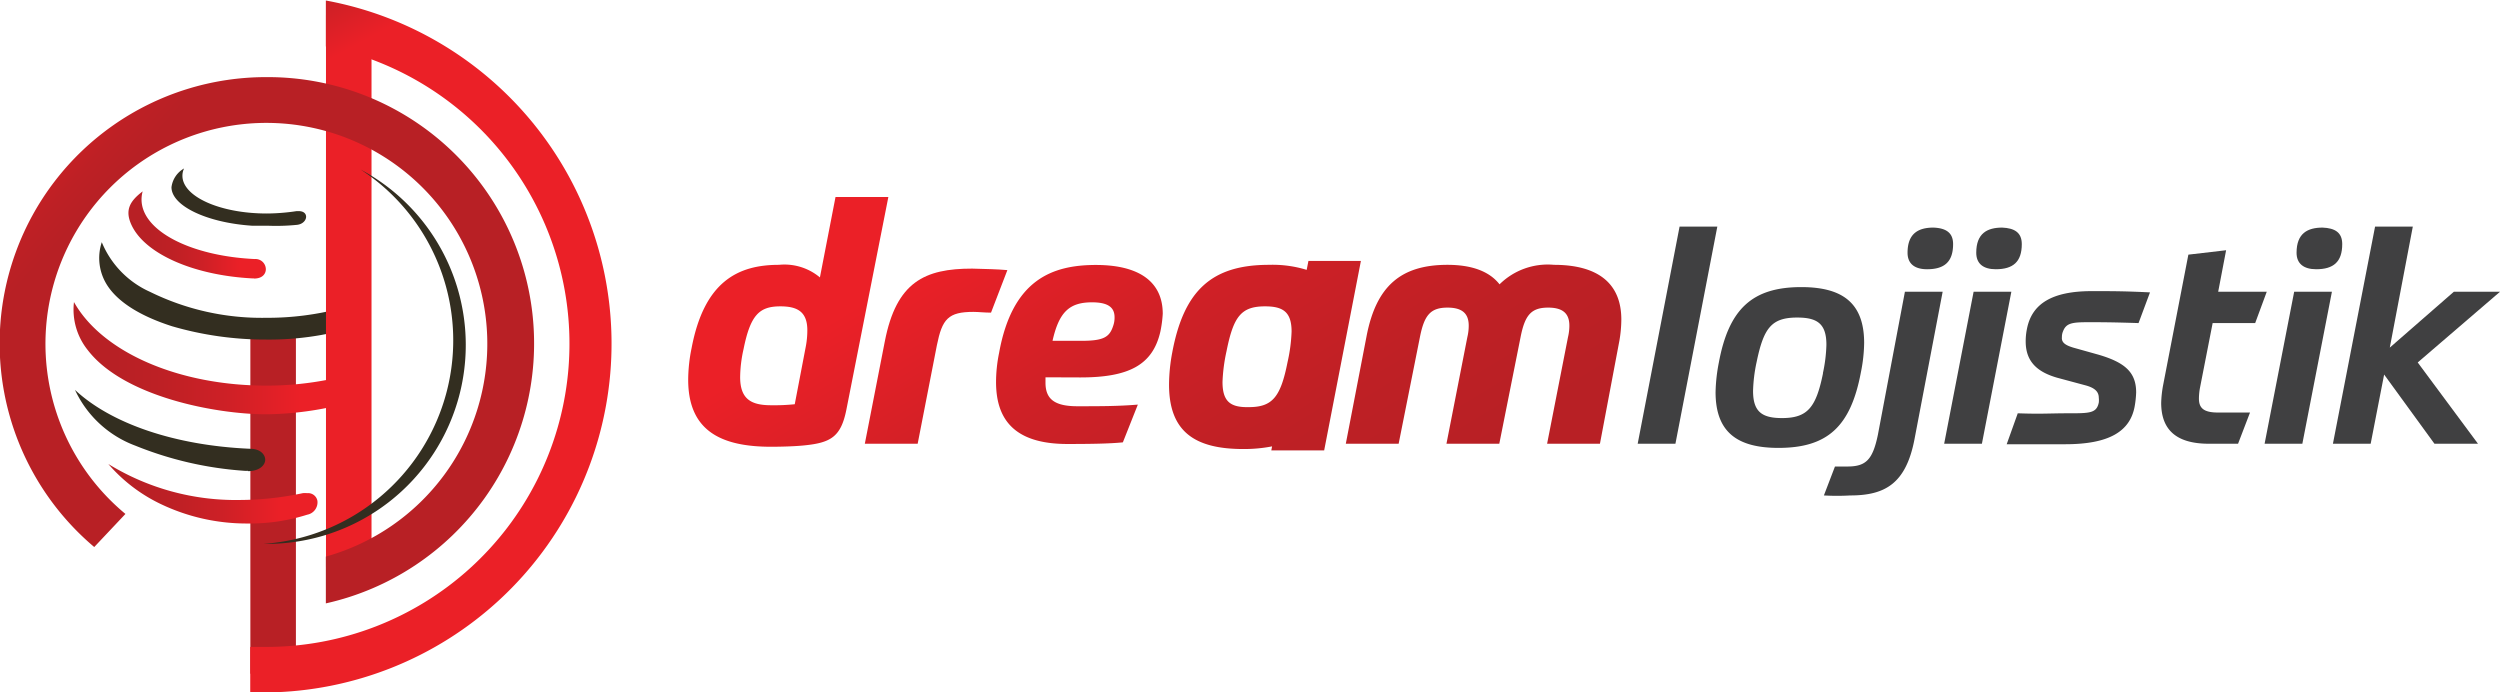 <?xml version="1.0" encoding="UTF-8"?> <svg xmlns="http://www.w3.org/2000/svg" xmlns:xlink="http://www.w3.org/1999/xlink" width="198.71" height="55.04" viewBox="0 0 198.71 55.04"><defs><style>.a{fill:#404041;}.b{fill:url(#a);}.c{fill:url(#b);}.d{fill:url(#c);}.e{fill:url(#d);}.f{fill:url(#e);}.g{fill:url(#f);}.h{fill:#332e20;}.h,.j,.k,.l{fill-rule:evenodd;}.i{fill:url(#g);}.j{fill:url(#h);}.k{fill:url(#i);}.l{fill:url(#j);}.m{fill:url(#k);}.n{fill:url(#l);}</style><linearGradient id="a" x1="93.73" y1="66.6" x2="66.16" y2="21.28" gradientUnits="userSpaceOnUse"><stop offset="0.15" stop-color="#b82025"></stop><stop offset="0.32" stop-color="#be2025"></stop><stop offset="0.55" stop-color="#ce2026"></stop><stop offset="0.81" stop-color="#ea2027"></stop><stop offset="0.82" stop-color="#eb2027"></stop></linearGradient><linearGradient id="b" x1="100.31" y1="62.6" x2="72.74" y2="17.28" xlink:href="#a"></linearGradient><linearGradient id="c" x1="108.81" y1="57.43" x2="81.24" y2="12.1" xlink:href="#a"></linearGradient><linearGradient id="d" x1="131.54" y1="43.6" x2="103.97" y2="-1.73" xlink:href="#a"></linearGradient><linearGradient id="e" x1="120.2" y1="50.49" x2="92.63" y2="5.17" xlink:href="#a"></linearGradient><linearGradient id="f" x1="21.6" y1="33.45" x2="17.83" y2="28.43" gradientTransform="translate(71.22 14.16) rotate(90)" xlink:href="#a"></linearGradient><linearGradient id="g" x1="20.74" y1="0.56" x2="27.75" y2="13.49" gradientTransform="translate(60.57 -8.52) rotate(90)" xlink:href="#a"></linearGradient><linearGradient id="h" x1="17.02" y1="21.51" x2="27.91" y2="21.51" xlink:href="#a"></linearGradient><linearGradient id="i" x1="15.48" y1="42.12" x2="32.13" y2="42.12" xlink:href="#a"></linearGradient><linearGradient id="j" x1="12.71" y1="31.34" x2="34.66" y2="31.34" xlink:href="#a"></linearGradient><linearGradient id="k" x1="19.83" y1="1.06" x2="26.83" y2="13.98" xlink:href="#a"></linearGradient><linearGradient id="l" x1="16.53" y1="19.8" x2="5.88" y2="10.15" xlink:href="#a"></linearGradient></defs><title>logo</title><path class="a" d="M140.33,20.88h3L140,38.14h-3Z" transform="translate(-6.83 -2.87)"></path><path class="a" d="M155,30.13a12.37,12.37,0,0,1-.26,2.34c-.81,4.3-2.65,6-6.55,6-3.23,0-5-1.21-5-4.43a13.46,13.46,0,0,1,.26-2.35c.79-4.25,2.65-6,6.55-6C153.22,25.69,155,26.9,155,30.13Zm-3.28,2.41a12,12,0,0,0,.28-2.27c0-1.68-.74-2.16-2.32-2.16-2.05,0-2.67.83-3.23,3.55a12.27,12.27,0,0,0-.28,2.28c0,1.67.72,2.16,2.3,2.16C150.5,36.1,151.18,35.26,151.73,32.54Z" transform="translate(-6.83 -2.87)"></path><path class="a" d="M158.24,26.06h3L159,37.79c-.68,3.53-2.35,4.46-5.11,4.46a18.07,18.07,0,0,1-2.09,0l.88-2.3c.37,0,.67,0,1,0,1.48,0,2-.56,2.41-2.51Zm3.83-3.79c0,1.42-.7,2-2.07,2-1,0-1.55-.45-1.55-1.31,0-1.55.88-2,2.06-2C161.47,21,162.07,21.34,162.07,22.27Z" transform="translate(-6.83 -2.87)"></path><path class="a" d="M163.7,26.06h3l-2.34,12.08h-3Zm3.83-3.79c0,1.42-.7,2-2.07,2-1,0-1.55-.45-1.55-1.31,0-1.55.88-2,2.06-2C166.93,21,167.53,21.34,167.53,22.27Z" transform="translate(-6.83 -2.87)"></path><path class="a" d="M171.62,30.5l2,.56c2.12.62,3,1.41,3,3a7.67,7.67,0,0,1-.12,1.12c-.37,2-2.06,3-5.52,3-1.49,0-3,0-4.65,0l.88-2.46c1.91.07,2.49,0,4,0,1.72,0,2.26,0,2.44-.85a1.65,1.65,0,0,0,0-.38c0-.46-.28-.79-1.09-1l-2.23-.6c-1.51-.44-2.49-1.23-2.49-2.88a4.88,4.88,0,0,1,.1-1c.39-2,2-3,5.15-3,1.68,0,2.58,0,4.63.1l-.91,2.44c-2.16-.07-2.93-.07-4-.07-1.28,0-1.75.07-2,.72a1.08,1.08,0,0,0-.09.46C170.67,30.1,171,30.31,171.62,30.5Z" transform="translate(-6.83 -2.87)"></path><path class="a" d="M183.12,35.66h2.55l-.95,2.48H182.4c-2.67,0-3.79-1.18-3.79-3.25a8.79,8.79,0,0,1,.16-1.44l2-10.34,3-.35-.63,3.3H187l-.92,2.49H182.7l-1,5.11a4.83,4.83,0,0,0-.09.9C181.61,35.31,182,35.66,183.12,35.66Z" transform="translate(-6.83 -2.87)"></path><path class="a" d="M189.18,26.06h3l-2.35,12.08h-3ZM193,22.27c0,1.42-.7,2-2.07,2-1,0-1.56-.45-1.56-1.31,0-1.55.88-2,2.07-2C192.41,21,193,21.34,193,22.27Z" transform="translate(-6.83 -2.87)"></path><path class="a" d="M196.78,30.5l5.09-4.44h3.67L199,31.68l4.79,6.46h-3.46l-4-5.5-1.07,5.5h-3l3.35-17.26h3Z" transform="translate(-6.83 -2.87)"></path><path class="b" d="M72,24.92l1.24-6.39h4.2L74.1,35.45c-.43,2.14-1.24,2.61-3.33,2.82-.74.08-1.92.11-2.64.11-4,0-6.6-1.27-6.6-5.33a12.73,12.73,0,0,1,.27-2.51c1-5.28,3.67-6.62,6.94-6.62A4.39,4.39,0,0,1,72,24.92ZM70,35l.89-4.65A7.05,7.05,0,0,0,71,29.12c0-1.48-.8-1.9-2.14-1.9-1.66,0-2.38.66-2.93,3.4a10.54,10.54,0,0,0-.27,2.22c0,1.76.88,2.24,2.46,2.24A15.88,15.88,0,0,0,70,35Z" transform="translate(-6.83 -2.87)"></path><path class="c" d="M86.9,24.34l-1.3,3.38c-.53,0-1-.06-1.4-.06-2,0-2.48.56-2.9,2.64l-1.53,7.84h-4.2L77.16,30c.92-4.72,3.16-5.78,6.94-5.78C85.37,24.26,86,24.26,86.9,24.34Z" transform="translate(-6.83 -2.87)"></path><path class="d" d="M89.93,32.86v.43c0,1.29.71,1.87,2.53,1.87s3.22,0,4.81-.13l-1.19,3c-1.08.11-2.69.13-4.41.13-4.35,0-5.67-2.08-5.67-4.93a11.6,11.6,0,0,1,.24-2.3c1.05-5.83,4.22-7,7.7-7s5.31,1.37,5.31,3.88a9.59,9.59,0,0,1-.19,1.42c-.61,2.67-2.53,3.64-6.36,3.64Zm.55-2.9h2.3c1.77,0,2.24-.29,2.53-1.19a1.94,1.94,0,0,0,.11-.68c0-.74-.45-1.19-1.79-1.19C91.83,26.9,91,27.66,90.48,30Z" transform="translate(-6.83 -2.87)"></path><path class="e" d="M126,38.14h-4.2l1.66-8.47a3.9,3.9,0,0,0,.11-.92c0-1.06-.64-1.43-1.69-1.43-1.37,0-1.85.63-2.19,2.35L118,38.14h-4.2l1.66-8.6c.77-3.93,2.72-5.62,6.42-5.62,1.9,0,3.32.5,4.14,1.55a5.45,5.45,0,0,1,4.33-1.55c3.4,0,5.35,1.4,5.35,4.35a10.21,10.21,0,0,1-.15,1.66L134,38.14h-4.2l1.66-8.47a3.9,3.9,0,0,0,.11-.92c0-1.06-.64-1.43-1.69-1.43-1.37,0-1.85.63-2.19,2.35Z" transform="translate(-6.83 -2.87)"></path><path class="f" d="M110.83,23.61l-.14.71a9.19,9.19,0,0,0-3-.4c-4.51,0-6.75,2-7.68,6.94a14,14,0,0,0-.26,2.58c0,3.7,2,5.12,5.89,5.12a11.62,11.62,0,0,0,2.3-.21l-.06.32h4.2L115,23.61ZM104,33.23a13.53,13.53,0,0,1,.32-2.45c.55-2.75,1.16-3.56,3.06-3.56,1.4,0,2.11.42,2.11,2a12.94,12.94,0,0,1-.32,2.43c-.55,2.79-1.21,3.58-3.08,3.58C104.66,35.26,104,34.82,104,33.23Z" transform="translate(-6.83 -2.87)"></path><rect class="g" x="14.79" y="40.88" width="27.48" height="3.62" transform="translate(-20.98 68.34) rotate(-90)"></rect><path class="h" d="M28,29.86A26.5,26.5,0,0,1,20.5,28.8C18,28,16.19,26.88,15.33,25.51a4,4,0,0,1-.41-3.39,7.43,7.43,0,0,0,3.84,3.95A20.09,20.09,0,0,0,28,28.13a22.8,22.8,0,0,0,5.87-.74,2.22,2.22,0,0,1,.64-.1c.54,0,.91.25,1,.65a.93.93,0,0,1-.76,1A23.52,23.52,0,0,1,28,29.86Z" transform="translate(-6.83 -2.87)"></path><rect class="i" x="12.63" y="24.21" width="43.83" height="3.62" transform="translate(1.7 57.69) rotate(-90)"></rect><path class="h" d="M28,46.1h-.25A16.21,16.21,0,0,0,35.5,16.35,15.81,15.81,0,0,1,28,46.1Z" transform="translate(-6.83 -2.87)"></path><path class="j" d="M27,25h-.09c-4.68-.24-8.54-1.94-9.62-4.23-.57-1.21-.12-1.93.88-2.69a2.37,2.37,0,0,0-.09.65c0,2.46,3.86,4.49,9,4.73a.82.82,0,0,1,.88.81c0,.34-.25.74-.93.74Z" transform="translate(-6.83 -2.87)"></path><path class="h" d="M28.1,20.81c-.41,0-.83,0-1.25,0-3.58-.24-6.39-1.58-6.39-3.06a2,2,0,0,1,1-1.49,1.33,1.33,0,0,0-.13.58c0,1.66,3,3,6.7,3a16.34,16.34,0,0,0,2.38-.19h.16c.35,0,.57.16.59.42s-.22.61-.71.67A16.56,16.56,0,0,1,28.1,20.81Z" transform="translate(-6.83 -2.87)"></path><path class="k" d="M26.56,44.48a15.82,15.82,0,0,1-7-1.57,12.73,12.73,0,0,1-4.12-3.16,19.32,19.32,0,0,0,10.45,2.86,24.41,24.41,0,0,0,5-.54,1.45,1.45,0,0,1,.35,0,.75.75,0,0,1,.82.61,1,1,0,0,1-.81,1.1A15.1,15.1,0,0,1,26.56,44.48Z" transform="translate(-6.83 -2.87)"></path><path class="h" d="M26.53,40.29a1.56,1.56,0,0,1-.3,0,28.2,28.2,0,0,1-8.65-2,8.59,8.59,0,0,1-4.79-4.43c2.89,2.7,8,4.43,13.92,4.68.84,0,1.21.49,1.2.89s-.44.89-1.38.89Z" transform="translate(-6.83 -2.87)"></path><path class="l" d="M28,35.8c-4,0-11.35-1.39-14.2-5.11a5.14,5.14,0,0,1-1.09-3.81c2.25,4,8.33,6.64,15.29,6.64a25.34,25.34,0,0,0,5-.49,2.07,2.07,0,0,1,.35,0,1.2,1.2,0,0,1,1.24,1c.06.53-.3.93-1,1.09A25.83,25.83,0,0,1,28,35.8Z" transform="translate(-6.83 -2.87)"></path><path class="m" d="M32.73,2.87V6.56A24.1,24.1,0,0,1,28,54.29c-.43,0-.86,0-1.28,0v3.62c.42,0,.85,0,1.28,0a27.73,27.73,0,0,0,4.73-55Z" transform="translate(-6.83 -2.87)"></path><path class="n" d="M28,9A21.17,21.17,0,0,0,14.32,46.35l2.48-2.63a17.56,17.56,0,1,1,15.93,3.39v3.72A21.17,21.17,0,0,0,28,9Z" transform="translate(-6.83 -2.87)"></path></svg> 